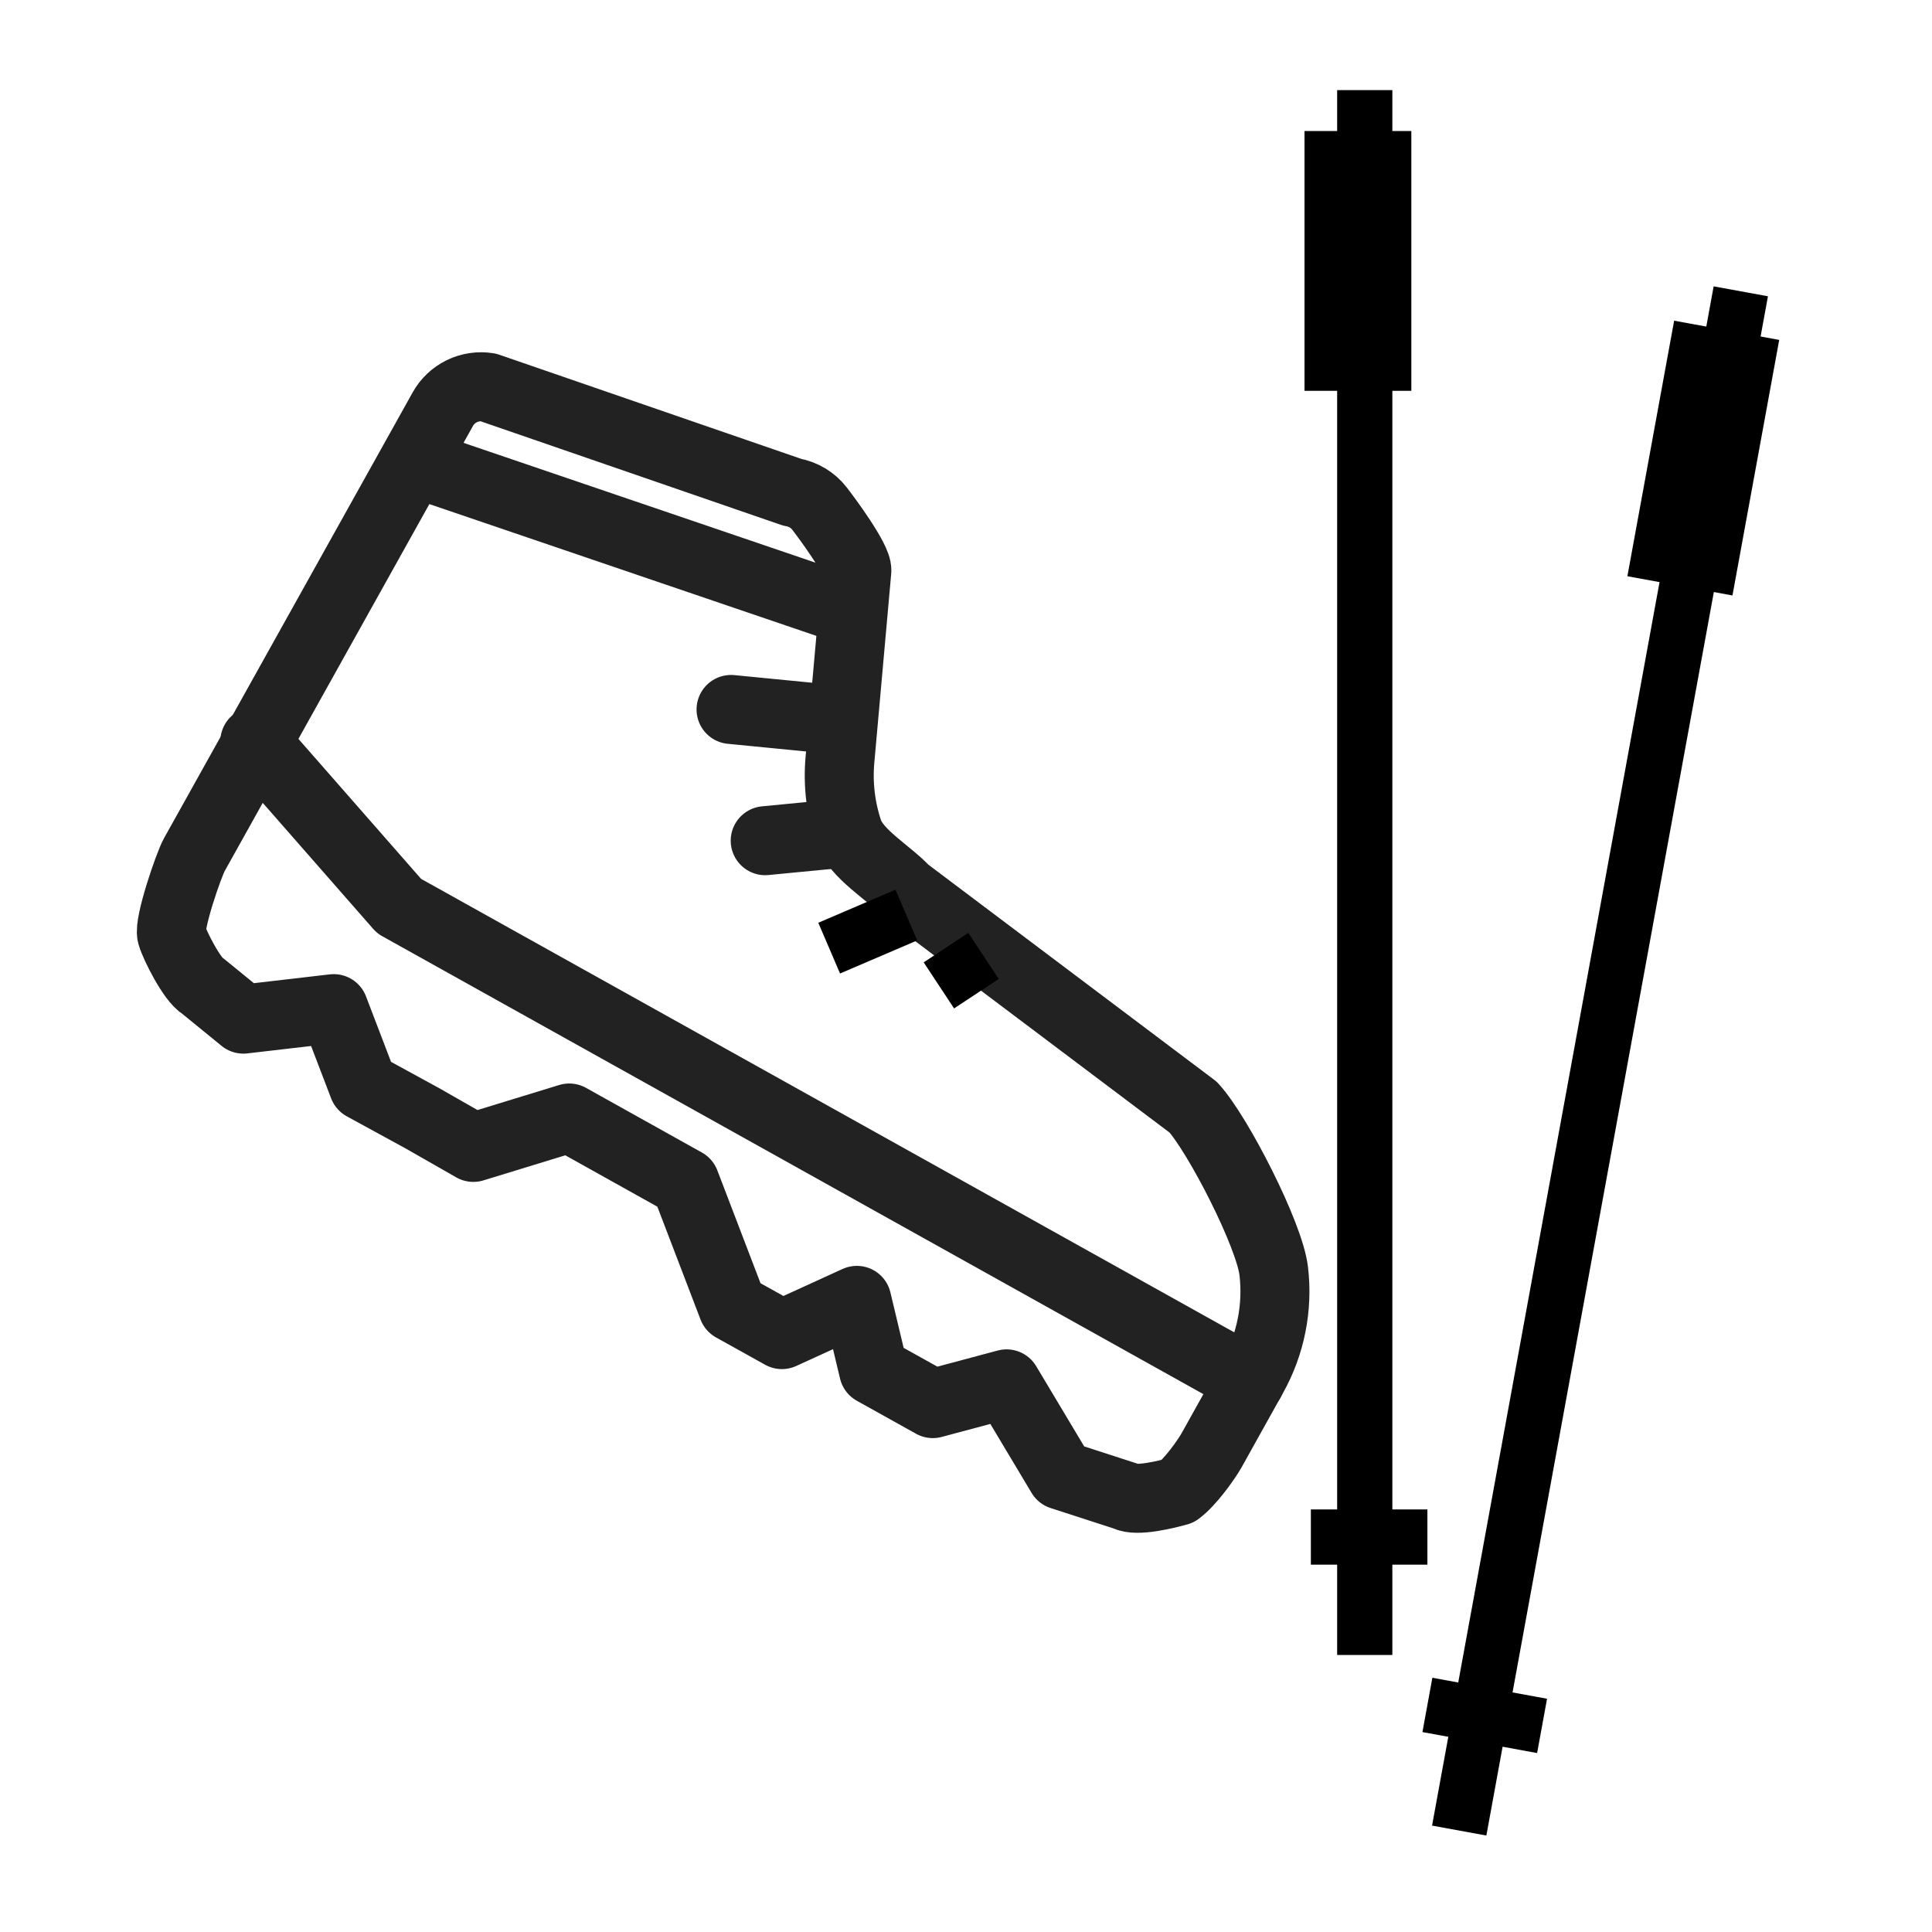 <svg width="28" height="28" viewBox="0 0 28 28" fill="none" xmlns="http://www.w3.org/2000/svg">
<path d="M2.815 12.389C2.734 12.536 2.442 13.386 2.488 13.548C2.534 13.709 2.789 14.206 2.936 14.288L3.527 14.77L4.837 14.618L5.266 15.74L6.114 16.203L6.86 16.629L8.25 16.203L9.929 17.14L10.62 18.946L11.332 19.342L12.418 18.846L12.661 19.864L13.519 20.342L14.588 20.056L15.38 21.38L16.321 21.685C16.467 21.767 16.913 21.657 17.074 21.611C17.244 21.488 17.481 21.159 17.563 21.012L18.157 19.946C18.416 19.483 18.522 18.949 18.46 18.422C18.399 17.895 17.652 16.439 17.294 16.047L13.122 12.907C12.885 12.648 12.408 12.382 12.295 12.049C12.183 11.715 12.142 11.362 12.173 11.012L12.418 8.271C12.432 8.112 11.975 7.497 11.877 7.371C11.78 7.245 11.638 7.161 11.481 7.134L7.071 5.613C6.943 5.593 6.811 5.612 6.694 5.669C6.577 5.726 6.48 5.817 6.417 5.931L2.815 12.389Z" stroke="#222222" stroke-linecap="round" stroke-linejoin="round"/>
<path d="M3.693 10.746L5.784 13.132L10.662 15.852L18.121 20.012" stroke="#222222" stroke-linecap="round" stroke-linejoin="round"/>
<path d="M10.595 10.282L11.914 10.411" stroke="#222222" stroke-linecap="round" stroke-linejoin="round"/>
<path d="M6.262 6.791L12.183 8.807" stroke="#222222" stroke-linecap="round" stroke-linejoin="round"/>
<path d="M11.09 12.184L12.237 12.073" stroke="#222222" stroke-linecap="round" stroke-linejoin="round"/>
<path d="M12.017 13.741L13.135 13.262" stroke="black" stroke-width="0.8" stroke-linejoin="round"/>
<path d="M13.607 14.281L14.254 13.854" stroke="black" stroke-width="0.8" stroke-linejoin="round"/>
<path d="M19.779 1.306V23.985" stroke="black" stroke-width="0.8" stroke-linejoin="round"/>
<rect x="19.293" y="2.286" width="0.774" height="2.991" stroke="black" stroke-width="0.774"/>
<path d="M18.998 22.276H20.687" stroke="black" stroke-width="0.8" stroke-linejoin="round"/>
<path d="M25.229 4.222L21.148 26.53" stroke="black" stroke-width="0.8" stroke-linejoin="round"/>
<rect x="24.574" y="5.098" width="0.774" height="2.991" transform="rotate(10.367 24.574 5.098)" stroke="black" stroke-width="0.774"/>
<path d="M20.687 24.709L22.349 25.013" stroke="black" stroke-width="0.8" stroke-linejoin="round"/>
</svg>
